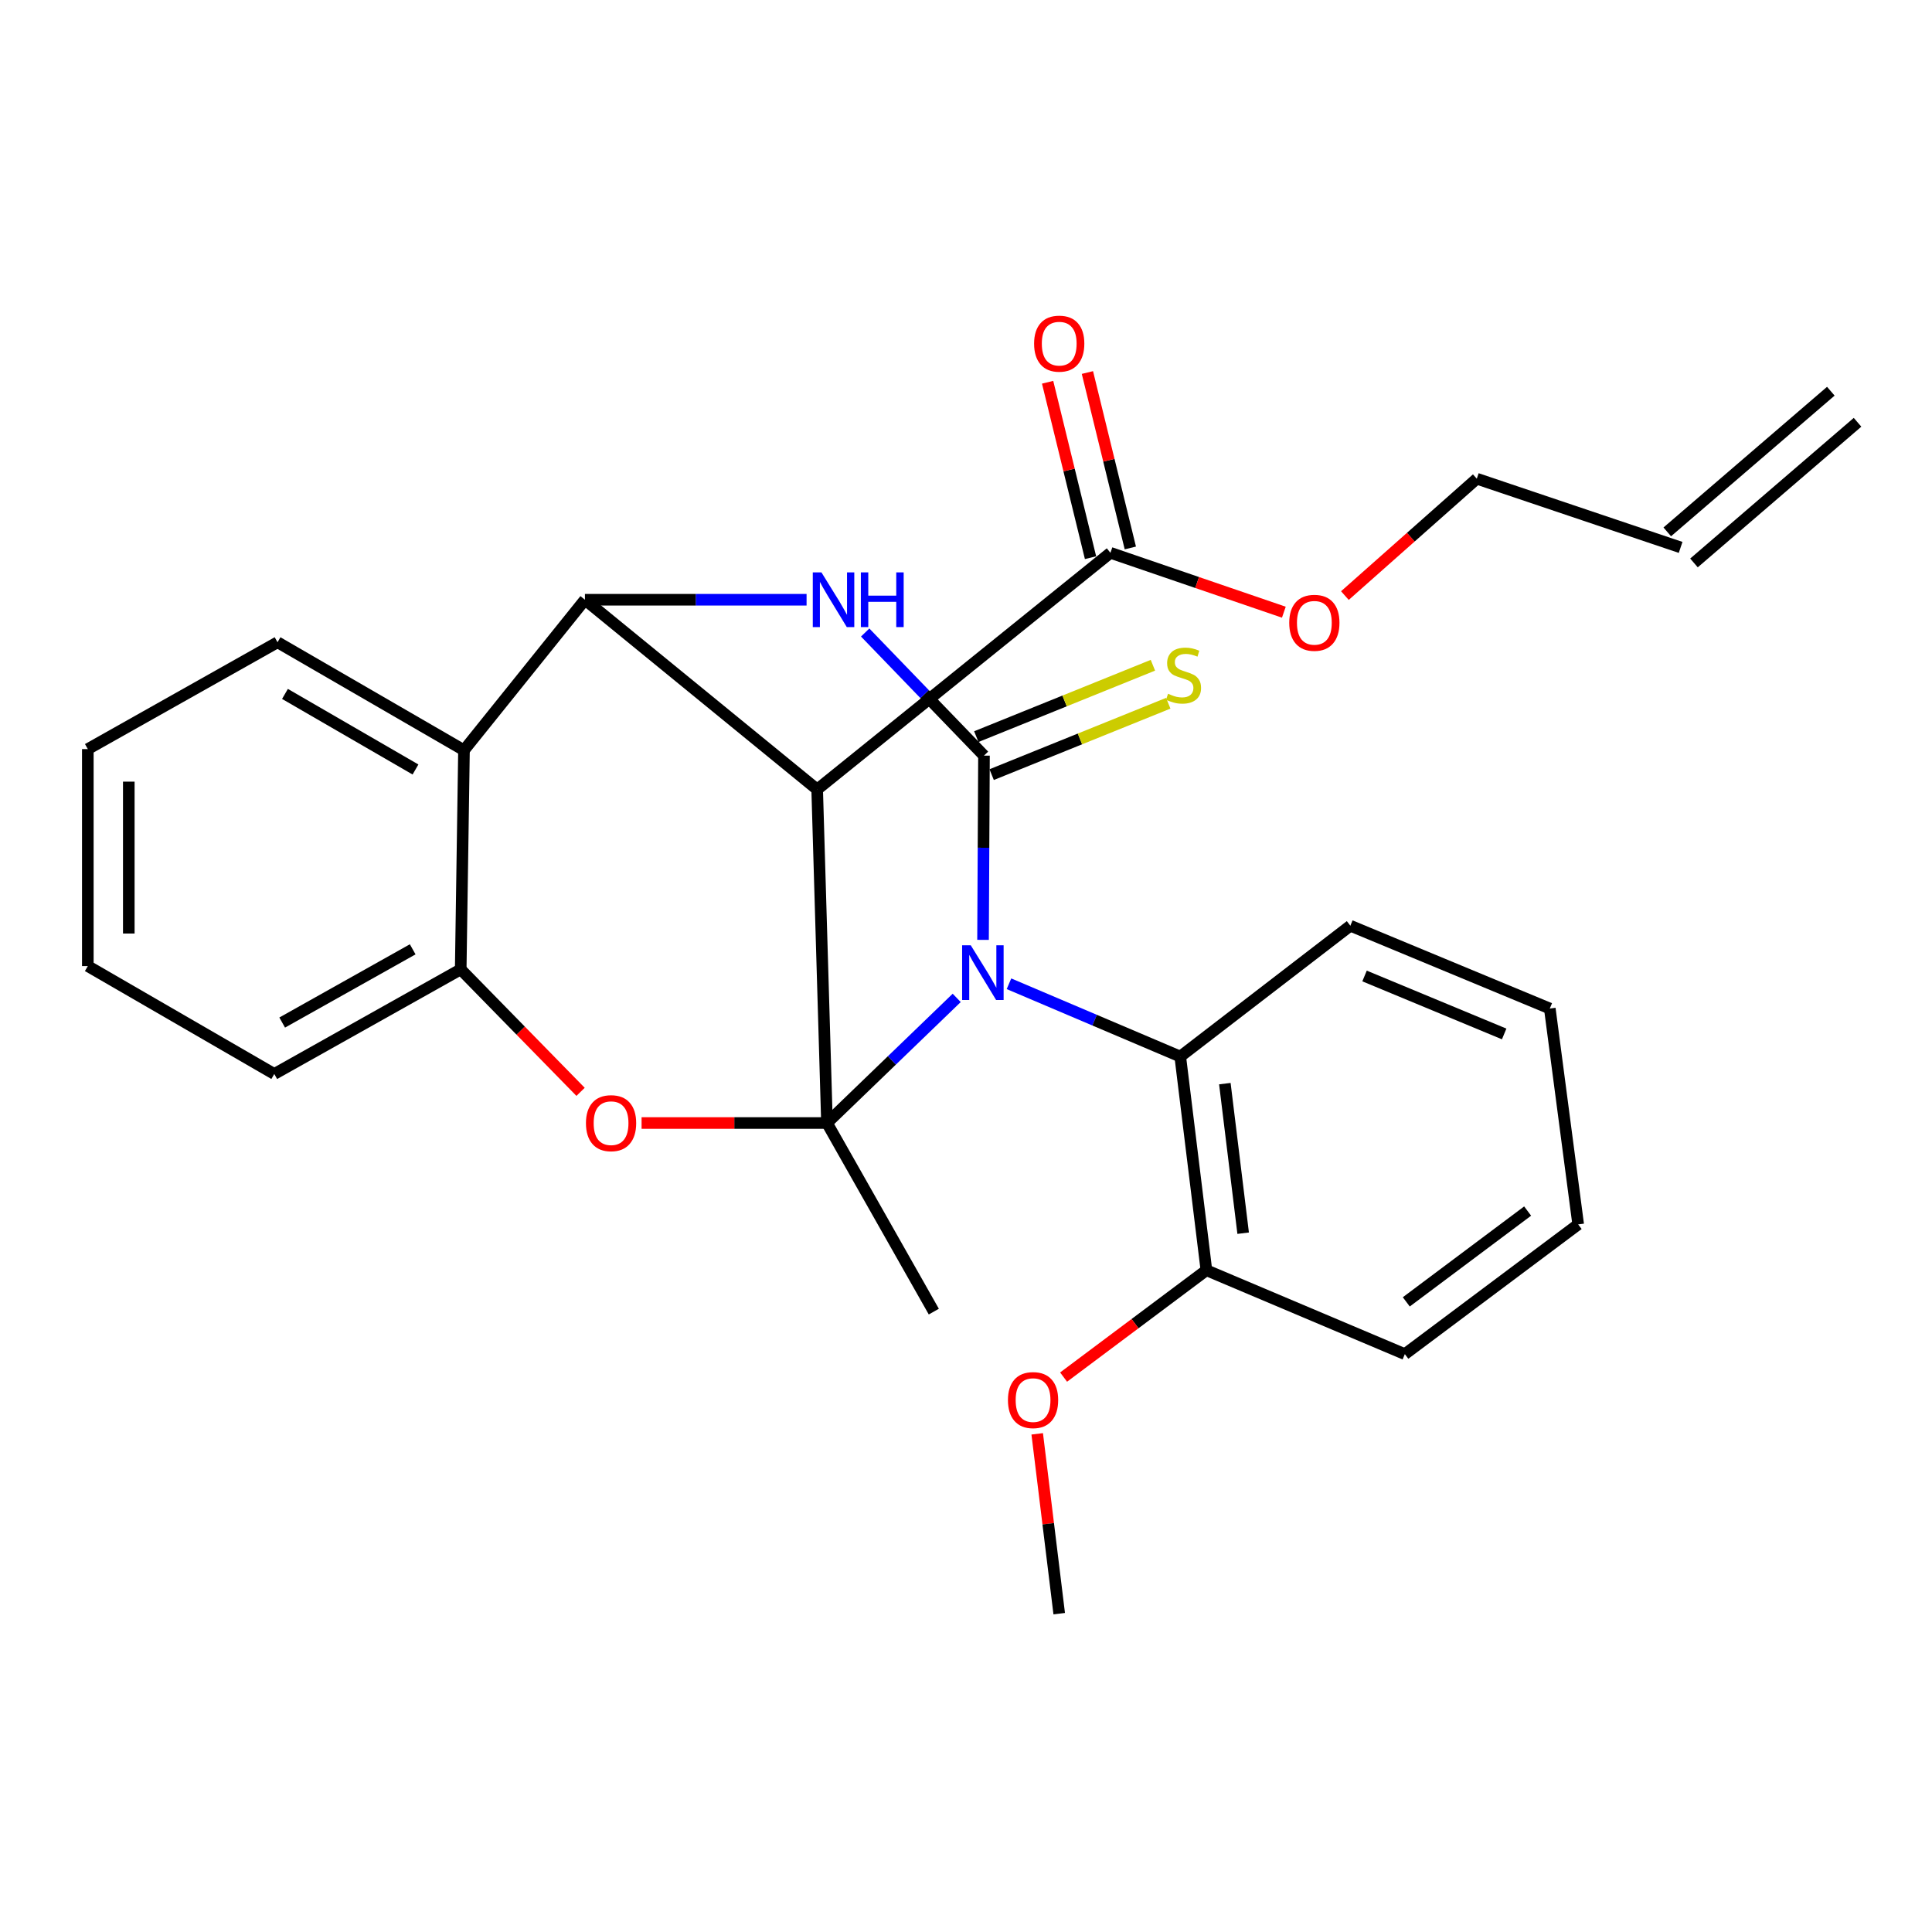 <?xml version='1.0' encoding='iso-8859-1'?>
<svg version='1.1' baseProfile='full'
              xmlns='http://www.w3.org/2000/svg'
                      xmlns:rdkit='http://www.rdkit.org/xml'
                      xmlns:xlink='http://www.w3.org/1999/xlink'
                  xml:space='preserve'
width='1000px' height='1000px' viewBox='0 0 1000 1000'>
<!-- END OF HEADER -->
<rect style='opacity:1.0;fill:#FFFFFF;stroke:none' width='1000' height='1000' x='0' y='0'> </rect>
<path class='bond-0' d='M 495.188,516.508 L 461.616,548.888' style='fill:none;fill-rule:evenodd;stroke:#0000FF;stroke-width:6px;stroke-linecap:butt;stroke-linejoin:miter;stroke-opacity:1' />
<path class='bond-0' d='M 461.616,548.888 L 428.044,581.269' style='fill:none;fill-rule:evenodd;stroke:#000000;stroke-width:6px;stroke-linecap:butt;stroke-linejoin:miter;stroke-opacity:1' />
<path class='bond-1' d='M 508.818,486.477 L 509.063,438.794' style='fill:none;fill-rule:evenodd;stroke:#0000FF;stroke-width:6px;stroke-linecap:butt;stroke-linejoin:miter;stroke-opacity:1' />
<path class='bond-1' d='M 509.063,438.794 L 509.308,391.111' style='fill:none;fill-rule:evenodd;stroke:#000000;stroke-width:6px;stroke-linecap:butt;stroke-linejoin:miter;stroke-opacity:1' />
<path class='bond-7' d='M 522.246,509.191 L 566.572,528.033' style='fill:none;fill-rule:evenodd;stroke:#0000FF;stroke-width:6px;stroke-linecap:butt;stroke-linejoin:miter;stroke-opacity:1' />
<path class='bond-7' d='M 566.572,528.033 L 610.897,546.876' style='fill:none;fill-rule:evenodd;stroke:#000000;stroke-width:6px;stroke-linecap:butt;stroke-linejoin:miter;stroke-opacity:1' />
<path class='bond-2' d='M 428.044,581.269 L 422.966,408.62' style='fill:none;fill-rule:evenodd;stroke:#000000;stroke-width:6px;stroke-linecap:butt;stroke-linejoin:miter;stroke-opacity:1' />
<path class='bond-5' d='M 428.044,581.269 L 380.063,581.269' style='fill:none;fill-rule:evenodd;stroke:#000000;stroke-width:6px;stroke-linecap:butt;stroke-linejoin:miter;stroke-opacity:1' />
<path class='bond-5' d='M 380.063,581.269 L 332.081,581.269' style='fill:none;fill-rule:evenodd;stroke:#FF0000;stroke-width:6px;stroke-linecap:butt;stroke-linejoin:miter;stroke-opacity:1' />
<path class='bond-13' d='M 428.044,581.269 L 483.34,678.887' style='fill:none;fill-rule:evenodd;stroke:#000000;stroke-width:6px;stroke-linecap:butt;stroke-linejoin:miter;stroke-opacity:1' />
<path class='bond-3' d='M 509.308,391.111 L 478.559,359.25' style='fill:none;fill-rule:evenodd;stroke:#000000;stroke-width:6px;stroke-linecap:butt;stroke-linejoin:miter;stroke-opacity:1' />
<path class='bond-3' d='M 478.559,359.25 L 447.809,327.388' style='fill:none;fill-rule:evenodd;stroke:#0000FF;stroke-width:6px;stroke-linecap:butt;stroke-linejoin:miter;stroke-opacity:1' />
<path class='bond-10' d='M 513.282,400.943 L 558.987,382.468' style='fill:none;fill-rule:evenodd;stroke:#000000;stroke-width:6px;stroke-linecap:butt;stroke-linejoin:miter;stroke-opacity:1' />
<path class='bond-10' d='M 558.987,382.468 L 604.691,363.993' style='fill:none;fill-rule:evenodd;stroke:#CCCC00;stroke-width:6px;stroke-linecap:butt;stroke-linejoin:miter;stroke-opacity:1' />
<path class='bond-10' d='M 505.334,381.28 L 551.039,362.805' style='fill:none;fill-rule:evenodd;stroke:#000000;stroke-width:6px;stroke-linecap:butt;stroke-linejoin:miter;stroke-opacity:1' />
<path class='bond-10' d='M 551.039,362.805 L 596.743,344.33' style='fill:none;fill-rule:evenodd;stroke:#CCCC00;stroke-width:6px;stroke-linecap:butt;stroke-linejoin:miter;stroke-opacity:1' />
<path class='bond-9' d='M 422.966,408.62 L 574.76,286.141' style='fill:none;fill-rule:evenodd;stroke:#000000;stroke-width:6px;stroke-linecap:butt;stroke-linejoin:miter;stroke-opacity:1' />
<path class='bond-28' d='M 422.966,408.62 L 302.761,310.425' style='fill:none;fill-rule:evenodd;stroke:#000000;stroke-width:6px;stroke-linecap:butt;stroke-linejoin:miter;stroke-opacity:1' />
<path class='bond-4' d='M 417.481,310.425 L 360.121,310.425' style='fill:none;fill-rule:evenodd;stroke:#0000FF;stroke-width:6px;stroke-linecap:butt;stroke-linejoin:miter;stroke-opacity:1' />
<path class='bond-4' d='M 360.121,310.425 L 302.761,310.425' style='fill:none;fill-rule:evenodd;stroke:#000000;stroke-width:6px;stroke-linecap:butt;stroke-linejoin:miter;stroke-opacity:1' />
<path class='bond-6' d='M 302.761,310.425 L 240.16,388.319' style='fill:none;fill-rule:evenodd;stroke:#000000;stroke-width:6px;stroke-linecap:butt;stroke-linejoin:miter;stroke-opacity:1' />
<path class='bond-8' d='M 300.505,565.141 L 269.485,533.439' style='fill:none;fill-rule:evenodd;stroke:#FF0000;stroke-width:6px;stroke-linecap:butt;stroke-linejoin:miter;stroke-opacity:1' />
<path class='bond-8' d='M 269.485,533.439 L 238.464,501.737' style='fill:none;fill-rule:evenodd;stroke:#000000;stroke-width:6px;stroke-linecap:butt;stroke-linejoin:miter;stroke-opacity:1' />
<path class='bond-17' d='M 240.16,388.319 L 143.65,332.434' style='fill:none;fill-rule:evenodd;stroke:#000000;stroke-width:6px;stroke-linecap:butt;stroke-linejoin:miter;stroke-opacity:1' />
<path class='bond-17' d='M 215.056,398.29 L 147.499,359.171' style='fill:none;fill-rule:evenodd;stroke:#000000;stroke-width:6px;stroke-linecap:butt;stroke-linejoin:miter;stroke-opacity:1' />
<path class='bond-29' d='M 240.16,388.319 L 238.464,501.737' style='fill:none;fill-rule:evenodd;stroke:#000000;stroke-width:6px;stroke-linecap:butt;stroke-linejoin:miter;stroke-opacity:1' />
<path class='bond-11' d='M 610.897,546.876 L 624.435,657.467' style='fill:none;fill-rule:evenodd;stroke:#000000;stroke-width:6px;stroke-linecap:butt;stroke-linejoin:miter;stroke-opacity:1' />
<path class='bond-11' d='M 633.979,560.888 L 643.456,638.301' style='fill:none;fill-rule:evenodd;stroke:#000000;stroke-width:6px;stroke-linecap:butt;stroke-linejoin:miter;stroke-opacity:1' />
<path class='bond-19' d='M 610.897,546.876 L 698.936,479.15' style='fill:none;fill-rule:evenodd;stroke:#000000;stroke-width:6px;stroke-linecap:butt;stroke-linejoin:miter;stroke-opacity:1' />
<path class='bond-20' d='M 238.464,501.737 L 141.965,555.89' style='fill:none;fill-rule:evenodd;stroke:#000000;stroke-width:6px;stroke-linecap:butt;stroke-linejoin:miter;stroke-opacity:1' />
<path class='bond-20' d='M 213.61,491.365 L 146.061,529.271' style='fill:none;fill-rule:evenodd;stroke:#000000;stroke-width:6px;stroke-linecap:butt;stroke-linejoin:miter;stroke-opacity:1' />
<path class='bond-12' d='M 585.06,283.621 L 573.952,238.219' style='fill:none;fill-rule:evenodd;stroke:#000000;stroke-width:6px;stroke-linecap:butt;stroke-linejoin:miter;stroke-opacity:1' />
<path class='bond-12' d='M 573.952,238.219 L 562.843,192.817' style='fill:none;fill-rule:evenodd;stroke:#FF0000;stroke-width:6px;stroke-linecap:butt;stroke-linejoin:miter;stroke-opacity:1' />
<path class='bond-12' d='M 564.46,288.661 L 553.351,243.26' style='fill:none;fill-rule:evenodd;stroke:#000000;stroke-width:6px;stroke-linecap:butt;stroke-linejoin:miter;stroke-opacity:1' />
<path class='bond-12' d='M 553.351,243.26 L 542.243,197.858' style='fill:none;fill-rule:evenodd;stroke:#FF0000;stroke-width:6px;stroke-linecap:butt;stroke-linejoin:miter;stroke-opacity:1' />
<path class='bond-16' d='M 574.76,286.141 L 619.639,301.506' style='fill:none;fill-rule:evenodd;stroke:#000000;stroke-width:6px;stroke-linecap:butt;stroke-linejoin:miter;stroke-opacity:1' />
<path class='bond-16' d='M 619.639,301.506 L 664.519,316.872' style='fill:none;fill-rule:evenodd;stroke:#FF0000;stroke-width:6px;stroke-linecap:butt;stroke-linejoin:miter;stroke-opacity:1' />
<path class='bond-18' d='M 624.435,657.467 L 587.474,685.123' style='fill:none;fill-rule:evenodd;stroke:#000000;stroke-width:6px;stroke-linecap:butt;stroke-linejoin:miter;stroke-opacity:1' />
<path class='bond-18' d='M 587.474,685.123 L 550.513,712.78' style='fill:none;fill-rule:evenodd;stroke:#FF0000;stroke-width:6px;stroke-linecap:butt;stroke-linejoin:miter;stroke-opacity:1' />
<path class='bond-22' d='M 624.435,657.467 L 727.143,700.897' style='fill:none;fill-rule:evenodd;stroke:#000000;stroke-width:6px;stroke-linecap:butt;stroke-linejoin:miter;stroke-opacity:1' />
<path class='bond-14' d='M 869.888,283.337 L 764.388,247.777' style='fill:none;fill-rule:evenodd;stroke:#000000;stroke-width:6px;stroke-linecap:butt;stroke-linejoin:miter;stroke-opacity:1' />
<path class='bond-15' d='M 876.802,291.377 L 961.46,218.573' style='fill:none;fill-rule:evenodd;stroke:#000000;stroke-width:6px;stroke-linecap:butt;stroke-linejoin:miter;stroke-opacity:1' />
<path class='bond-15' d='M 862.974,275.297 L 947.631,202.493' style='fill:none;fill-rule:evenodd;stroke:#000000;stroke-width:6px;stroke-linecap:butt;stroke-linejoin:miter;stroke-opacity:1' />
<path class='bond-21' d='M 696.116,308.27 L 730.252,278.024' style='fill:none;fill-rule:evenodd;stroke:#FF0000;stroke-width:6px;stroke-linecap:butt;stroke-linejoin:miter;stroke-opacity:1' />
<path class='bond-21' d='M 730.252,278.024 L 764.388,247.777' style='fill:none;fill-rule:evenodd;stroke:#000000;stroke-width:6px;stroke-linecap:butt;stroke-linejoin:miter;stroke-opacity:1' />
<path class='bond-24' d='M 143.65,332.434 L 45.455,387.73' style='fill:none;fill-rule:evenodd;stroke:#000000;stroke-width:6px;stroke-linecap:butt;stroke-linejoin:miter;stroke-opacity:1' />
<path class='bond-23' d='M 536.859,742.15 L 542.554,788.689' style='fill:none;fill-rule:evenodd;stroke:#FF0000;stroke-width:6px;stroke-linecap:butt;stroke-linejoin:miter;stroke-opacity:1' />
<path class='bond-23' d='M 542.554,788.689 L 548.249,835.229' style='fill:none;fill-rule:evenodd;stroke:#000000;stroke-width:6px;stroke-linecap:butt;stroke-linejoin:miter;stroke-opacity:1' />
<path class='bond-25' d='M 698.936,479.15 L 802.174,522.015' style='fill:none;fill-rule:evenodd;stroke:#000000;stroke-width:6px;stroke-linecap:butt;stroke-linejoin:miter;stroke-opacity:1' />
<path class='bond-25' d='M 706.289,505.167 L 778.556,535.172' style='fill:none;fill-rule:evenodd;stroke:#000000;stroke-width:6px;stroke-linecap:butt;stroke-linejoin:miter;stroke-opacity:1' />
<path class='bond-26' d='M 141.965,555.89 L 45.455,500.04' style='fill:none;fill-rule:evenodd;stroke:#000000;stroke-width:6px;stroke-linecap:butt;stroke-linejoin:miter;stroke-opacity:1' />
<path class='bond-30' d='M 727.143,700.897 L 816.867,633.748' style='fill:none;fill-rule:evenodd;stroke:#000000;stroke-width:6px;stroke-linecap:butt;stroke-linejoin:miter;stroke-opacity:1' />
<path class='bond-30' d='M 727.894,673.845 L 790.701,626.841' style='fill:none;fill-rule:evenodd;stroke:#000000;stroke-width:6px;stroke-linecap:butt;stroke-linejoin:miter;stroke-opacity:1' />
<path class='bond-31' d='M 45.455,387.73 L 45.455,500.04' style='fill:none;fill-rule:evenodd;stroke:#000000;stroke-width:6px;stroke-linecap:butt;stroke-linejoin:miter;stroke-opacity:1' />
<path class='bond-31' d='M 66.663,404.576 L 66.663,483.194' style='fill:none;fill-rule:evenodd;stroke:#000000;stroke-width:6px;stroke-linecap:butt;stroke-linejoin:miter;stroke-opacity:1' />
<path class='bond-27' d='M 802.174,522.015 L 816.867,633.748' style='fill:none;fill-rule:evenodd;stroke:#000000;stroke-width:6px;stroke-linecap:butt;stroke-linejoin:miter;stroke-opacity:1' />
<path  class='atom-0' d='M 502.471 489.286
L 511.751 504.286
Q 512.671 505.766, 514.151 508.446
Q 515.631 511.126, 515.711 511.286
L 515.711 489.286
L 519.471 489.286
L 519.471 517.606
L 515.591 517.606
L 505.631 501.206
Q 504.471 499.286, 503.231 497.086
Q 502.031 494.886, 501.671 494.206
L 501.671 517.606
L 497.991 517.606
L 497.991 489.286
L 502.471 489.286
' fill='#0000FF'/>
<path  class='atom-4' d='M 425.178 296.265
L 434.458 311.265
Q 435.378 312.745, 436.858 315.425
Q 438.338 318.105, 438.418 318.265
L 438.418 296.265
L 442.178 296.265
L 442.178 324.585
L 438.298 324.585
L 428.338 308.185
Q 427.178 306.265, 425.938 304.065
Q 424.738 301.865, 424.378 301.185
L 424.378 324.585
L 420.698 324.585
L 420.698 296.265
L 425.178 296.265
' fill='#0000FF'/>
<path  class='atom-4' d='M 445.578 296.265
L 449.418 296.265
L 449.418 308.305
L 463.898 308.305
L 463.898 296.265
L 467.738 296.265
L 467.738 324.585
L 463.898 324.585
L 463.898 311.505
L 449.418 311.505
L 449.418 324.585
L 445.578 324.585
L 445.578 296.265
' fill='#0000FF'/>
<path  class='atom-6' d='M 303.287 581.349
Q 303.287 574.549, 306.647 570.749
Q 310.007 566.949, 316.287 566.949
Q 322.567 566.949, 325.927 570.749
Q 329.287 574.549, 329.287 581.349
Q 329.287 588.229, 325.887 592.149
Q 322.487 596.029, 316.287 596.029
Q 310.047 596.029, 306.647 592.149
Q 303.287 588.269, 303.287 581.349
M 316.287 592.829
Q 320.607 592.829, 322.927 589.949
Q 325.287 587.029, 325.287 581.349
Q 325.287 575.789, 322.927 572.989
Q 320.607 570.149, 316.287 570.149
Q 311.967 570.149, 309.607 572.949
Q 307.287 575.749, 307.287 581.349
Q 307.287 587.069, 309.607 589.949
Q 311.967 592.829, 316.287 592.829
' fill='#FF0000'/>
<path  class='atom-11' d='M 604.582 359.086
Q 604.902 359.206, 606.222 359.766
Q 607.542 360.326, 608.982 360.686
Q 610.462 361.006, 611.902 361.006
Q 614.582 361.006, 616.142 359.726
Q 617.702 358.406, 617.702 356.126
Q 617.702 354.566, 616.902 353.606
Q 616.142 352.646, 614.942 352.126
Q 613.742 351.606, 611.742 351.006
Q 609.222 350.246, 607.702 349.526
Q 606.222 348.806, 605.142 347.286
Q 604.102 345.766, 604.102 343.206
Q 604.102 339.646, 606.502 337.446
Q 608.942 335.246, 613.742 335.246
Q 617.022 335.246, 620.742 336.806
L 619.822 339.886
Q 616.422 338.486, 613.862 338.486
Q 611.102 338.486, 609.582 339.646
Q 608.062 340.766, 608.102 342.726
Q 608.102 344.246, 608.862 345.166
Q 609.662 346.086, 610.782 346.606
Q 611.942 347.126, 613.862 347.726
Q 616.422 348.526, 617.942 349.326
Q 619.462 350.126, 620.542 351.766
Q 621.662 353.366, 621.662 356.126
Q 621.662 360.046, 619.022 362.166
Q 616.422 364.246, 612.062 364.246
Q 609.542 364.246, 607.622 363.686
Q 605.742 363.166, 603.502 362.246
L 604.582 359.086
' fill='#CCCC00'/>
<path  class='atom-13' d='M 535.249 177.869
Q 535.249 171.069, 538.609 167.269
Q 541.969 163.469, 548.249 163.469
Q 554.529 163.469, 557.889 167.269
Q 561.249 171.069, 561.249 177.869
Q 561.249 184.749, 557.849 188.669
Q 554.449 192.549, 548.249 192.549
Q 542.009 192.549, 538.609 188.669
Q 535.249 184.789, 535.249 177.869
M 548.249 189.349
Q 552.569 189.349, 554.889 186.469
Q 557.249 183.549, 557.249 177.869
Q 557.249 172.309, 554.889 169.509
Q 552.569 166.669, 548.249 166.669
Q 543.929 166.669, 541.569 169.469
Q 539.249 172.269, 539.249 177.869
Q 539.249 183.589, 541.569 186.469
Q 543.929 189.349, 548.249 189.349
' fill='#FF0000'/>
<path  class='atom-17' d='M 667.308 322.358
Q 667.308 315.558, 670.668 311.758
Q 674.028 307.958, 680.308 307.958
Q 686.588 307.958, 689.948 311.758
Q 693.308 315.558, 693.308 322.358
Q 693.308 329.238, 689.908 333.158
Q 686.508 337.038, 680.308 337.038
Q 674.068 337.038, 670.668 333.158
Q 667.308 329.278, 667.308 322.358
M 680.308 333.838
Q 684.628 333.838, 686.948 330.958
Q 689.308 328.038, 689.308 322.358
Q 689.308 316.798, 686.948 313.998
Q 684.628 311.158, 680.308 311.158
Q 675.988 311.158, 673.628 313.958
Q 671.308 316.758, 671.308 322.358
Q 671.308 328.078, 673.628 330.958
Q 675.988 333.838, 680.308 333.838
' fill='#FF0000'/>
<path  class='atom-19' d='M 521.711 724.683
Q 521.711 717.883, 525.071 714.083
Q 528.431 710.283, 534.711 710.283
Q 540.991 710.283, 544.351 714.083
Q 547.711 717.883, 547.711 724.683
Q 547.711 731.563, 544.311 735.483
Q 540.911 739.363, 534.711 739.363
Q 528.471 739.363, 525.071 735.483
Q 521.711 731.603, 521.711 724.683
M 534.711 736.163
Q 539.031 736.163, 541.351 733.283
Q 543.711 730.363, 543.711 724.683
Q 543.711 719.123, 541.351 716.323
Q 539.031 713.483, 534.711 713.483
Q 530.391 713.483, 528.031 716.283
Q 525.711 719.083, 525.711 724.683
Q 525.711 730.403, 528.031 733.283
Q 530.391 736.163, 534.711 736.163
' fill='#FF0000'/>
</svg>
